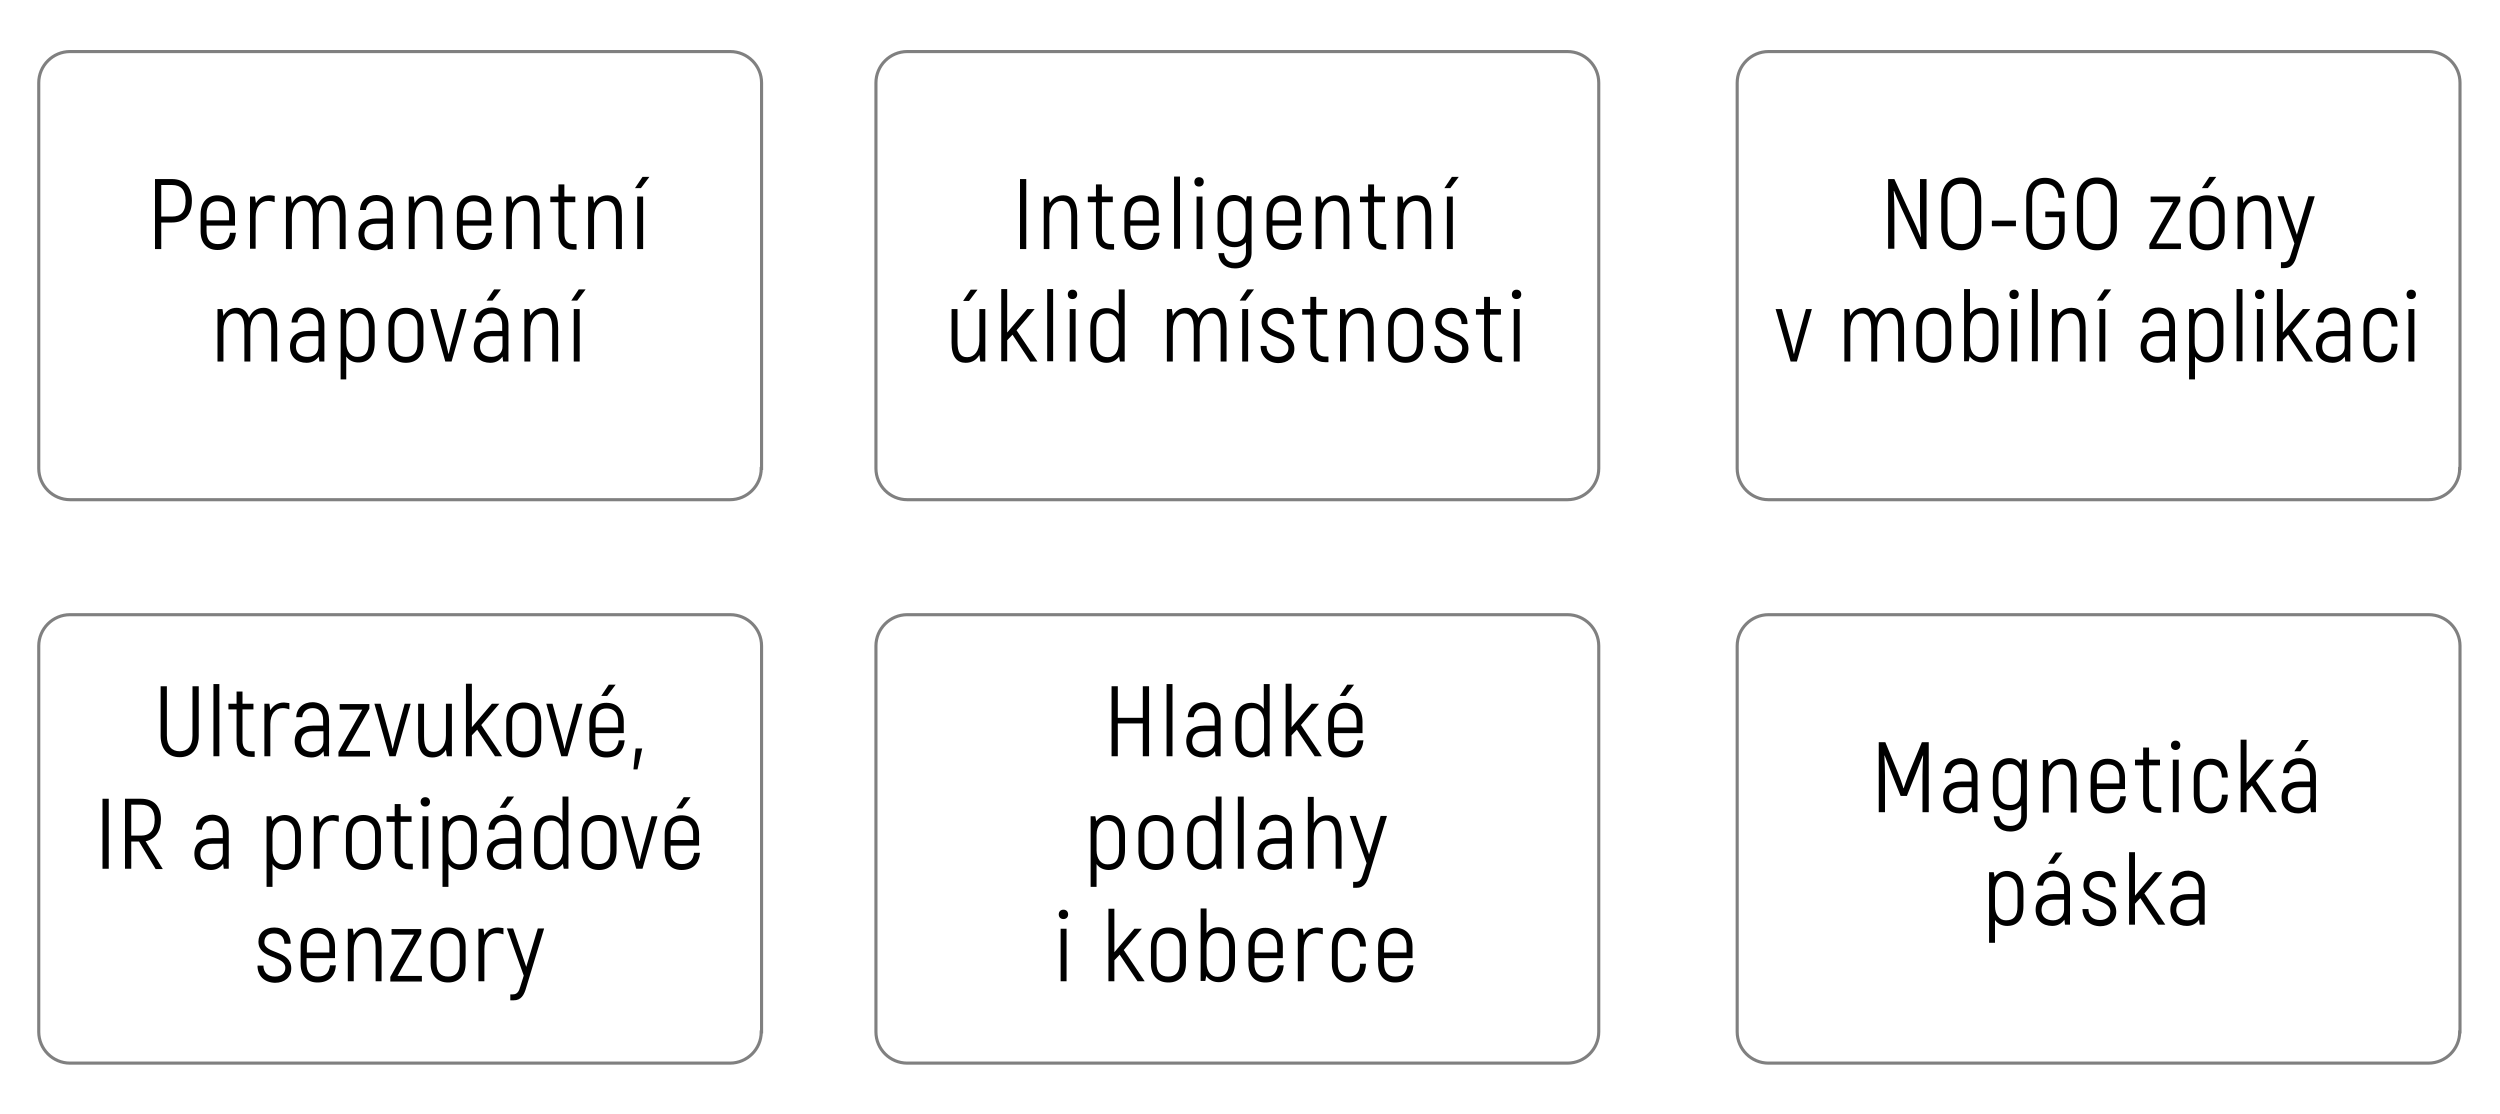 <svg xml:space="preserve" style="enable-background:new 0 0 800 356.5;" viewBox="0 0 800 356.5" y="0px" x="0px" xmlns:xlink="http://www.w3.org/1999/xlink" xmlns="http://www.w3.org/2000/svg" version="1.1">
<style type="text/css">
	.st0{fill:#999999;}
	.st1{fill:none;stroke:#808080;stroke-miterlimit:10;}
	.st2{fill:none;stroke:#45B54B;stroke-miterlimit:10;}
	.st3{fill:#45B54B;}
	.st4{fill:#FFFFFF;}
	.st5{fill:#00E1D7;}
	.st6{fill:#333333;}
</style>
<g id="Vrstva_1">
</g>
<g id="Vrstva_2">
	<g>
		<path d="M243.6,330.2c0,5.5-4.5,10-10,10H22.4c-5.5,0-10-4.5-10-10V206.7c0-5.5,4.5-10,10-10h211.3
			c5.5,0,10,4.5,10,10V330.2z" class="st1"></path>
	</g>
	<g>
		<path d="M511.6,149.9c0,5.5-4.5,10-10,10H290.3c-5.5,0-10-4.5-10-10V26.5c0-5.5,4.5-10,10-10h211.3
			c5.5,0,10,4.5,10,10V149.9z" class="st1"></path>
	</g>
	<g>
		<path d="M511.6,330.2c0,5.5-4.5,10-10,10H290.3c-5.5,0-10-4.5-10-10V206.7c0-5.5,4.5-10,10-10h211.3
			c5.5,0,10,4.5,10,10V330.2z" class="st1"></path>
	</g>
	<g>
		<path d="M787.1,330.2c0,5.5-4.5,10-10,10H565.9c-5.5,0-10-4.5-10-10V206.7c0-5.5,4.5-10,10-10h211.3
			c5.5,0,10,4.5,10,10V330.2z" class="st1"></path>
	</g>
	<g>
		<path d="M243.6,149.9c0,5.5-4.5,10-10,10H22.4c-5.5,0-10-4.5-10-10V26.5c0-5.5,4.5-10,10-10h211.3c5.5,0,10,4.5,10,10
			V149.9z" class="st1"></path>
	</g>
	<g>
		<path d="M787.1,149.9c0,5.5-4.5,10-10,10H565.9c-5.5,0-10-4.5-10-10V26.5c0-5.5,4.5-10,10-10h211.3
			c5.5,0,10,4.5,10,10V149.9z" class="st1"></path>
	</g>
	<g>
		<g>
			<path d="M61.4,64.2c0,4.6-2.3,7-6.4,7h-3.4v8.5h-2V57.3H55C59.1,57.3,61.4,59.8,61.4,64.2z M59.4,64.2c0-3.3-1.4-5-4.4-5h-3.4
				v10.1H55C58,69.3,59.4,67.7,59.4,64.2z"></path>
			<path d="M75.5,74.5c-0.3,3.5-2.3,5.5-5.9,5.5c-3.3,0-5.4-2.1-5.4-6v-5.5c0-3.8,2.2-6,5.4-6c3.4,0,5.6,2.1,5.6,6v3.7h-9.1V74
				c0,2.8,1.3,4.1,3.6,4.1c2.4,0,3.6-1.2,3.9-3.6H75.5z M66.1,68.5v2h7.2v-2c0-2.8-1.4-4.1-3.7-4.1C67.5,64.4,66.1,65.7,66.1,68.5z"></path>
			<path d="M87.9,62.7v2c-0.6-0.2-1.3-0.4-2.1-0.4c-2.4,0-4,1.9-4,5.1v10.2H80V62.9h1.6l0.3,2.1v0c0.9-1.5,2.3-2.5,4.4-2.5
				C86.9,62.5,87.4,62.6,87.9,62.7z"></path>
			<path d="M110.6,69v10.7h-1.9V69.2c0-3.5-1.1-4.9-2.9-4.9c-2.3,0-3.8,2-3.8,5.2v10.2h-1.9V69.2c0-3.5-1.1-4.9-3-4.9
				c-2.2,0-3.7,2-3.7,5.2v10.2h-1.9V62.9h1.6l0.3,2.2c0.8-1.5,2.2-2.6,4.2-2.6c1.9,0,3.3,1,4,3.2c0.8-1.9,2.3-3.2,4.7-3.2
				C108.9,62.5,110.6,64.5,110.6,69z"></path>
			<path d="M125.7,68.1v11.6h-1.6l-0.2-1.6c-0.8,1.1-2,2-3.9,2c-3.1,0-5.3-1.9-5.3-5.2c0-3.2,2.1-5,5.8-5h3.3v-1.8
				c0-2.5-1.2-3.8-3.3-3.8c-1.9,0-3.2,1.1-3.4,2.9h-1.9c0.1-2.9,2.2-4.8,5.3-4.8C123.8,62.5,125.7,64.6,125.7,68.1z M123.8,74.9
				v-3.3h-3.4c-2.5,0-3.8,1.2-3.8,3.3c0,2.2,1.5,3.3,3.7,3.3C122.5,78.2,123.8,76.9,123.8,74.9z"></path>
			<path d="M141.6,68.9v10.8h-1.9V69.2c0-3.4-0.9-4.9-3.1-4.9c-2.3,0-3.9,2-3.9,5.2v10.2h-1.9V62.9h1.6l0.3,2.1
				c0.9-1.5,2.3-2.5,4.4-2.5C139.9,62.5,141.6,64.3,141.6,68.9z"></path>
			<path d="M157.5,74.5c-0.3,3.5-2.3,5.5-5.9,5.5c-3.3,0-5.4-2.1-5.4-6v-5.5c0-3.8,2.2-6,5.4-6c3.4,0,5.6,2.1,5.6,6v3.7h-9.1V74
				c0,2.8,1.3,4.1,3.6,4.1c2.4,0,3.6-1.2,3.9-3.6H157.5z M148.1,68.5v2h7.2v-2c0-2.8-1.4-4.1-3.7-4.1
				C149.5,64.4,148.1,65.7,148.1,68.5z"></path>
			<path d="M172.7,68.9v10.8h-1.9V69.2c0-3.4-0.9-4.9-3.1-4.9c-2.3,0-3.9,2-3.9,5.2v10.2H162V62.9h1.6l0.3,2.1
				c0.9-1.5,2.3-2.5,4.4-2.5C171,62.5,172.7,64.3,172.7,68.9z"></path>
			<path d="M184.5,78.1v1.8h-1c-3.1,0-4.8-1.9-4.8-5.2v-10h-2.6v-1.8h2.6V59h1.9v3.9h3.5v1.8h-3.5v10c0,2.2,0.9,3.4,2.9,3.4H184.5z"></path>
			<path d="M199,68.9v10.8h-1.9V69.2c0-3.4-0.9-4.9-3.1-4.9c-2.3,0-3.9,2-3.9,5.2v10.2h-1.9V62.9h1.6l0.3,2.1
				c0.9-1.5,2.3-2.5,4.4-2.5C197.2,62.5,199,64.3,199,68.9z"></path>
			<path d="M205.1,60.2h-1.9l2.4-3.6h2.2L205.1,60.2z M203.9,62.9h1.9v16.8h-1.9V62.9z"></path>
			<path d="M88.7,105v10.7h-1.9v-10.5c0-3.5-1.1-4.9-2.9-4.9c-2.3,0-3.8,2-3.8,5.2v10.2h-1.9v-10.5c0-3.5-1.1-4.9-3-4.9
				c-2.2,0-3.7,2-3.7,5.2v10.2h-1.9V98.9h1.6l0.3,2.2c0.8-1.5,2.2-2.6,4.2-2.6c1.9,0,3.3,1,4,3.2c0.8-1.9,2.3-3.2,4.7-3.2
				C87,98.5,88.7,100.5,88.7,105z"></path>
			<path d="M103.8,104.1v11.6h-1.6l-0.2-1.6c-0.8,1.1-2,2-3.9,2c-3.1,0-5.3-1.9-5.3-5.2c0-3.2,2.1-5,5.8-5h3.3v-1.8
				c0-2.5-1.2-3.8-3.3-3.8c-1.9,0-3.2,1.1-3.4,2.9h-1.9c0.1-2.9,2.2-4.8,5.3-4.8C101.8,98.5,103.8,100.6,103.8,104.1z M101.9,110.9
				v-3.3h-3.4c-2.5,0-3.8,1.2-3.8,3.3c0,2.2,1.5,3.3,3.7,3.3C100.6,114.2,101.9,112.9,101.9,110.9z"></path>
			<path d="M119.9,104.9v4.8c0,4.2-2,6.3-5.2,6.3c-1.5,0-3-0.6-3.9-1.9v7.3H109V98.9h1.5l0.3,1.6c0.9-1.2,2.3-2,4-2
				C117.8,98.5,119.9,100.7,119.9,104.9z M118,104.9c0-3.3-1.4-4.7-3.7-4.7c-1.9,0-3.5,1.5-3.5,4.6v4.9c0,2.7,1.4,4.5,3.5,4.5
				c2.5,0,3.7-1.3,3.7-4.5V104.9z"></path>
			<path d="M124.3,110v-5.4c0-3.9,2.2-6.1,5.6-6.1c3.4,0,5.6,2.1,5.6,6.1v5.4c0,3.9-2.2,6.1-5.6,6.1
				C126.5,116.1,124.3,113.9,124.3,110z M133.6,110v-5.4c0-2.9-1.4-4.2-3.7-4.2c-2.3,0-3.7,1.3-3.7,4.2v5.4c0,2.9,1.4,4.2,3.7,4.2
				C132.2,114.2,133.6,112.9,133.6,110z"></path>
			<path d="M149.3,98.9l-4.8,16.8h-2l-4.8-16.8h2l2.7,9.8c0.4,1.4,0.9,3.6,1.1,4.5h0.1c0.2-0.9,0.7-3.1,1.1-4.5l2.7-9.8H149.3z"></path>
			<path d="M162.7,104.1v11.6H161l-0.2-1.6c-0.8,1.1-2,2-3.9,2c-3.1,0-5.3-1.9-5.3-5.2c0-3.2,2.1-5,5.8-5h3.3v-1.8
				c0-2.5-1.2-3.8-3.3-3.8c-1.9,0-3.2,1.1-3.4,2.9h-1.9c0.1-2.9,2.2-4.8,5.3-4.8C160.7,98.5,162.7,100.6,162.7,104.1z M160.8,110.9
				v-3.3h-3.4c-2.5,0-3.8,1.2-3.8,3.3c0,2.2,1.5,3.3,3.7,3.3C159.4,114.2,160.8,112.9,160.8,110.9z M157.6,96.2h-1.9l2.4-3.6h2.2
				L157.6,96.2z"></path>
			<path d="M178.6,104.9v10.8h-1.9v-10.5c0-3.4-0.9-4.9-3.1-4.9c-2.3,0-3.9,2-3.9,5.2v10.2h-1.9V98.9h1.6l0.3,2.1
				c0.9-1.5,2.3-2.5,4.4-2.5C176.8,98.5,178.6,100.3,178.6,104.9z"></path>
			<path d="M184.7,96.2h-1.9l2.4-3.6h2.2L184.7,96.2z M183.6,98.9h1.9v16.8h-1.9V98.9z"></path>
		</g>
	</g>
	<g>
		<g>
			<path d="M367.7,219.6V242h-2v-10.5h-8V242h-2v-22.4h2v10.1h8v-10.1H367.7z"></path>
			<path d="M373.3,218.9h1.9V242h-1.9V218.9z"></path>
			<path d="M390.6,230.4V242h-1.6l-0.2-1.6c-0.8,1.1-2,2-3.9,2c-3.1,0-5.3-1.9-5.3-5.2c0-3.2,2.1-5,5.8-5h3.3v-1.8
				c0-2.5-1.2-3.8-3.3-3.8c-1.9,0-3.2,1.1-3.4,2.9h-1.9c0.1-2.9,2.2-4.8,5.3-4.8C388.6,224.8,390.6,227,390.6,230.4z M388.7,237.3
				V234h-3.4c-2.5,0-3.8,1.2-3.8,3.3c0,2.2,1.5,3.3,3.7,3.3C387.3,240.5,388.7,239.2,388.7,237.3z"></path>
			<path d="M406.3,218.9V242h-1.5l-0.3-1.6c-0.9,1.2-2.3,2-4,2c-3,0-5.2-2.2-5.2-6.4v-4.8c0-4.2,2-6.3,5.2-6.3c1.5,0,3,0.6,3.9,1.9
				v-7.9H406.3z M404.5,236v-4.9c0-2.7-1.4-4.5-3.5-4.5c-2.5,0-3.7,1.3-3.7,4.5v4.8c0,3.3,1.4,4.7,3.7,4.7
				C402.9,240.6,404.5,239.2,404.5,236z"></path>
			<path d="M415,233.5l-1.7,1.8v6.7h-1.9v-23.2h1.9v13.9l6.4-7.5h2.4l-5.8,6.8l6.7,10h-2.3L415,233.5z"></path>
			<path d="M436.3,236.9c-0.3,3.5-2.3,5.5-5.9,5.5c-3.3,0-5.4-2.1-5.4-6v-5.5c0-3.8,2.2-6,5.4-6c3.4,0,5.6,2.1,5.6,6v3.7h-9.1v1.8
				c0,2.8,1.3,4.1,3.6,4.1c2.4,0,3.6-1.2,3.9-3.6H436.3z M426.9,230.8v2h7.2v-2c0-2.8-1.4-4.1-3.7-4.1
				C428.3,226.7,426.9,228,426.9,230.8z M430.6,222.7h-1.9l2.4-3.6h2.2L430.6,222.7z"></path>
			<path d="M360,267.3v4.8c0,4.2-2,6.3-5.2,6.3c-1.5,0-3-0.6-3.9-1.9v7.3H349v-22.6h1.5l0.3,1.6c0.9-1.2,2.3-2,4-2
				C357.8,260.8,360,263,360,267.3z M358.1,267.3c0-3.3-1.4-4.7-3.7-4.7c-1.9,0-3.5,1.5-3.5,4.6v4.9c0,2.7,1.4,4.5,3.5,4.5
				c2.5,0,3.7-1.3,3.7-4.5V267.3z"></path>
			<path d="M364.3,272.3v-5.4c0-3.9,2.2-6.1,5.6-6.1c3.4,0,5.6,2.1,5.6,6.1v5.4c0,3.9-2.2,6.1-5.6,6.1
				C366.6,278.4,364.3,276.3,364.3,272.3z M373.6,272.3v-5.4c0-2.9-1.4-4.2-3.7-4.2c-2.3,0-3.7,1.3-3.7,4.2v5.4
				c0,2.9,1.4,4.2,3.7,4.2C372.2,276.5,373.6,275.2,373.6,272.3z"></path>
			<path d="M390.9,254.9V278h-1.5l-0.3-1.6c-0.9,1.2-2.3,2-4,2c-3,0-5.2-2.2-5.2-6.4v-4.8c0-4.2,2-6.3,5.2-6.3c1.5,0,3,0.6,3.9,1.9
				v-7.9H390.9z M389,272v-4.9c0-2.7-1.4-4.5-3.5-4.5c-2.5,0-3.7,1.3-3.7,4.5v4.8c0,3.3,1.4,4.7,3.7,4.7
				C387.4,276.6,389,275.2,389,272z"></path>
			<path d="M396.1,254.9h1.9V278h-1.9V254.9z"></path>
			<path d="M413.4,266.4V278h-1.6l-0.2-1.6c-0.8,1.1-2,2-3.9,2c-3.1,0-5.3-1.9-5.3-5.2c0-3.2,2.1-5,5.8-5h3.3v-1.8
				c0-2.5-1.2-3.8-3.3-3.8c-1.9,0-3.2,1.1-3.4,2.9h-1.9c0.1-2.9,2.2-4.8,5.3-4.8C411.4,260.8,413.4,263,413.4,266.4z M411.5,273.3
				V270h-3.4c-2.5,0-3.8,1.2-3.8,3.3c0,2.2,1.5,3.3,3.7,3.3C410.1,276.5,411.5,275.2,411.5,273.3z"></path>
			<path d="M429.3,267.9V278h-1.9v-10c0-3.9-1-5.4-3.1-5.4c-2.3,0-3.9,2-3.9,5.2V278h-1.9v-23h1.9v8.4c0.9-1.5,2.3-2.5,4.4-2.5
				C427.7,260.8,429.3,263,429.3,267.9z"></path>
			<path d="M443.8,261.2l-5.7,18.8c-0.7,2.5-1.7,4.1-4,4.1h-1.1v-1.9h0.8c1.5,0,2-1.1,2.4-2.5l1.1-3.5l-5.4-15.1h2l4.2,12.3
				l3.7-12.3H443.8z"></path>
			<path d="M338.8,292.6c0-0.9,0.6-1.5,1.5-1.5s1.5,0.6,1.5,1.5s-0.6,1.5-1.5,1.5S338.8,293.5,338.8,292.6z M339.4,297.2h1.9V314
				h-1.9V297.2z"></path>
			<path d="M358.3,305.5l-1.7,1.8v6.7h-1.9v-23.2h1.9v13.9l6.4-7.5h2.4l-5.8,6.8l6.7,10H364L358.3,305.5z"></path>
			<path d="M368.3,308.3v-5.4c0-3.9,2.2-6.1,5.6-6.1c3.4,0,5.6,2.1,5.6,6.1v5.4c0,3.9-2.2,6.1-5.6,6.1
				C370.5,314.4,368.3,312.3,368.3,308.3z M377.5,308.3v-5.4c0-2.9-1.4-4.2-3.7-4.2c-2.3,0-3.7,1.3-3.7,4.2v5.4
				c0,2.9,1.4,4.2,3.7,4.2C376.1,312.5,377.5,311.2,377.5,308.3z"></path>
			<path d="M395.2,303.1v4.8c0,4.3-2.2,6.4-5.2,6.4c-1.6,0-3.1-0.7-4-2l-0.3,1.6h-1.5v-23.2h1.9v7.9c0.9-1.3,2.4-1.9,3.9-1.9
				C393.2,296.8,395.2,299,395.2,303.1z M393.3,303.1c0-3.2-1.2-4.5-3.7-4.5c-2.1,0-3.5,1.9-3.5,4.5v4.9c0,3.1,1.6,4.6,3.5,4.6
				c2.3,0,3.7-1.4,3.7-4.7V303.1z"></path>
			<path d="M410.8,308.9c-0.3,3.5-2.3,5.5-5.9,5.5c-3.3,0-5.4-2.1-5.4-6v-5.5c0-3.8,2.2-6,5.4-6c3.4,0,5.6,2.1,5.6,6v3.7h-9.1v1.8
				c0,2.8,1.3,4.1,3.6,4.1c2.4,0,3.6-1.2,3.9-3.6H410.8z M401.5,302.8v2h7.2v-2c0-2.8-1.4-4.1-3.7-4.1
				C402.8,298.7,401.5,300,401.5,302.8z"></path>
			<path d="M423.3,297v2c-0.6-0.2-1.3-0.4-2.1-0.4c-2.4,0-4,1.9-4,5.1V314h-1.9v-16.8h1.6l0.3,2.1v0c0.9-1.5,2.3-2.5,4.4-2.5
				C422.2,296.9,422.8,296.9,423.3,297z"></path>
			<path d="M426.2,308.4v-5.5c0-3.8,2.1-6,5.4-6c3.3,0,5.4,2.1,5.5,6h-1.9c-0.1-2.8-1.4-4.1-3.6-4.1c-2.1,0-3.5,1.3-3.5,4.1v5.5
				c0,2.8,1.3,4.1,3.5,4.1c2.2,0,3.6-1.3,3.6-4.1h1.9c-0.1,3.8-2.2,6-5.6,6C428.4,314.3,426.2,312.2,426.2,308.4z"></path>
			<path d="M452.3,308.9c-0.3,3.5-2.3,5.5-5.9,5.5c-3.3,0-5.4-2.1-5.4-6v-5.5c0-3.8,2.2-6,5.4-6c3.4,0,5.6,2.1,5.6,6v3.7h-9.1v1.8
				c0,2.8,1.3,4.1,3.6,4.1c2.4,0,3.6-1.2,3.9-3.6H452.3z M442.9,302.8v2h7.2v-2c0-2.8-1.4-4.1-3.7-4.1
				C444.3,298.7,442.9,300,442.9,302.8z"></path>
		</g>
	</g>
	<g>
		<g>
			<path d="M617.2,237.5v22.4h-2v-11.8c0-2.4,0.1-4.4,0.2-6.3l-0.1,0c-0.6,1.6-1.5,3.7-2.3,5.9l-2.8,7h-2l-2.8-7
				c-0.8-2.1-1.7-4.3-2.3-5.9l-0.1,0c0.1,2,0.2,4,0.2,6.3v11.8h-2v-22.4h2.1l4,9.7c0.6,1.4,1.4,3.7,1.8,5h0.1c0.4-1.2,1.2-3.6,1.8-5
				l4-9.7H617.2z"></path>
			<path d="M632.8,248.3v11.6h-1.6l-0.2-1.6c-0.8,1.1-2,2-3.9,2c-3.1,0-5.3-1.9-5.3-5.2c0-3.2,2.1-5,5.8-5h3.3v-1.8
				c0-2.5-1.2-3.8-3.3-3.8c-1.9,0-3.2,1.1-3.4,2.9h-1.9c0.1-2.9,2.2-4.8,5.3-4.8C630.8,242.8,632.8,244.9,632.8,248.3z M630.9,255.2
				v-3.3h-3.4c-2.5,0-3.8,1.2-3.8,3.3c0,2.2,1.5,3.3,3.7,3.3C629.6,258.5,630.9,257.1,630.9,255.2z"></path>
			<path d="M648.6,243.1v18c0,3-2.1,5-5.3,5c-3.1,0-5.2-1.9-5.3-4.9h1.8c0.2,2,1.4,3.1,3.5,3.1c2.1,0,3.5-1.2,3.5-3.3v-3.3
				c-0.9,1.1-2.1,1.6-3.7,1.6c-3.2,0-5.4-2.1-5.4-6v-4.3c0-4.2,2.2-6.4,5.3-6.4c1.6,0,2.9,0.7,3.8,2.1l0.3-1.7H648.6z M646.7,253.4
				v-4.6c0-2.9-1.5-4.3-3.4-4.3c-2.4,0-3.8,1.3-3.8,4.6v4.3c0,2.8,1.4,4.2,3.8,4.2C645.4,257.6,646.7,256.3,646.7,253.4z"></path>
			<path d="M664.5,249.2v10.8h-1.9v-10.5c0-3.4-0.9-4.9-3.1-4.9c-2.3,0-3.9,2-3.9,5.2v10.2h-1.9v-16.8h1.6l0.3,2.1
				c0.9-1.5,2.3-2.5,4.4-2.5C662.7,242.8,664.5,244.6,664.5,249.2z"></path>
			<path d="M680.3,254.8c-0.3,3.5-2.3,5.5-5.9,5.5c-3.3,0-5.4-2.1-5.4-6v-5.5c0-3.8,2.2-6,5.4-6c3.4,0,5.6,2.1,5.6,6v3.7H671v1.8
				c0,2.8,1.3,4.1,3.6,4.1c2.4,0,3.6-1.2,3.9-3.6H680.3z M671,248.7v2h7.2v-2c0-2.8-1.4-4.1-3.7-4.1
				C672.3,244.6,671,245.9,671,248.7z"></path>
			<path d="M691.6,258.3v1.8h-1c-3.1,0-4.8-1.9-4.8-5.2v-10h-2.6v-1.8h2.6v-3.9h1.9v3.9h3.5v1.8h-3.5v10c0,2.2,0.9,3.4,2.9,3.4
				H691.6z"></path>
			<path d="M694.7,238.5c0-0.9,0.6-1.5,1.5-1.5s1.5,0.6,1.5,1.5s-0.6,1.5-1.5,1.5S694.7,239.4,694.7,238.5z M695.3,243.1h1.9v16.8
				h-1.9V243.1z"></path>
			<path d="M702,254.3v-5.5c0-3.8,2.1-6,5.4-6c3.3,0,5.4,2.1,5.5,6H711c-0.1-2.8-1.4-4.1-3.6-4.1c-2.1,0-3.5,1.3-3.5,4.1v5.5
				c0,2.8,1.3,4.1,3.5,4.1c2.2,0,3.6-1.3,3.6-4.1h1.9c-0.1,3.8-2.2,6-5.6,6C704.1,260.3,702,258.1,702,254.3z"></path>
			<path d="M720.6,251.4l-1.7,1.8v6.7H717v-23.2h1.9v13.9l6.4-7.5h2.4l-5.8,6.8l6.7,10h-2.3L720.6,251.4z"></path>
			<path d="M741.1,248.3v11.6h-1.6l-0.2-1.6c-0.8,1.1-2,2-3.9,2c-3.1,0-5.3-1.9-5.3-5.2c0-3.2,2.1-5,5.8-5h3.3v-1.8
				c0-2.5-1.2-3.8-3.3-3.8c-1.9,0-3.2,1.1-3.4,2.9h-1.9c0.1-2.9,2.2-4.8,5.3-4.8C739.2,242.8,741.1,244.9,741.1,248.3z M739.3,255.2
				v-3.3h-3.4c-2.5,0-3.8,1.2-3.8,3.3c0,2.2,1.5,3.3,3.7,3.3C737.9,258.5,739.3,257.1,739.3,255.2z M736.1,240.4h-1.9l2.4-3.6h2.2
				L736.1,240.4z"></path>
			<path d="M647.5,285.2v4.8c0,4.2-2,6.3-5.2,6.3c-1.5,0-3-0.6-3.9-1.9v7.3h-1.9v-22.6h1.5l0.3,1.6c0.9-1.2,2.3-2,4-2
				C645.3,278.8,647.5,280.9,647.5,285.2z M645.6,285.2c0-3.3-1.4-4.7-3.7-4.7c-1.9,0-3.5,1.5-3.5,4.6v4.9c0,2.7,1.4,4.5,3.5,4.5
				c2.5,0,3.7-1.3,3.7-4.5V285.2z"></path>
			<path d="M662.4,284.3v11.6h-1.6l-0.2-1.6c-0.8,1.1-2,2-3.9,2c-3.1,0-5.3-1.9-5.3-5.2c0-3.2,2.1-5,5.8-5h3.3v-1.8
				c0-2.5-1.2-3.8-3.3-3.8c-1.9,0-3.2,1.1-3.4,2.9h-1.9c0.1-2.9,2.2-4.8,5.3-4.8C660.4,278.8,662.4,280.9,662.4,284.3z M660.5,291.2
				v-3.3h-3.4c-2.5,0-3.8,1.2-3.8,3.3c0,2.2,1.5,3.3,3.7,3.3C659.1,294.5,660.5,293.1,660.5,291.2z M657.3,276.4h-1.9l2.4-3.6h2.2
				L657.3,276.4z"></path>
			<path d="M666.4,290.9h1.9c0,2.2,1.4,3.5,3.7,3.5c2.1,0,3.3-1.1,3.3-2.8c0-4.1-8.6-2.6-8.6-8.4c0-2.7,2-4.5,5.1-4.5
				c3.1,0,5.2,2,5.2,5.2H675c0-2.1-1.2-3.3-3.3-3.3c-2,0-3.1,1-3.1,2.8c0,3.9,8.6,2.4,8.6,8.4c0,2.8-2.1,4.6-5.2,4.6
				C668.7,296.3,666.4,294.2,666.4,290.9z"></path>
			<path d="M684.9,287.4l-1.7,1.8v6.7h-1.9v-23.2h1.9v13.9l6.4-7.5h2.4l-5.8,6.8l6.7,10h-2.3L684.9,287.4z"></path>
			<path d="M705.5,284.3v11.6h-1.6l-0.2-1.6c-0.8,1.1-2,2-3.9,2c-3.1,0-5.3-1.9-5.3-5.2c0-3.2,2.1-5,5.8-5h3.3v-1.8
				c0-2.5-1.2-3.8-3.3-3.8c-1.9,0-3.2,1.1-3.4,2.9H695c0.1-2.9,2.2-4.8,5.3-4.8C703.5,278.8,705.5,280.9,705.5,284.3z M703.6,291.2
				v-3.3h-3.4c-2.5,0-3.8,1.2-3.8,3.3c0,2.2,1.5,3.3,3.7,3.3C702.3,294.5,703.6,293.1,703.6,291.2z"></path>
		</g>
	</g>
	<g>
		<g>
			<path d="M328.4,57.3v22.4h-2V57.3H328.4z"></path>
			<path d="M344.7,68.9v10.8h-1.9V69.2c0-3.4-0.9-4.9-3.1-4.9c-2.3,0-3.9,2-3.9,5.2v10.2H334V62.9h1.6l0.3,2.1
				c0.9-1.5,2.3-2.5,4.4-2.5C342.9,62.5,344.7,64.3,344.7,68.9z"></path>
			<path d="M356.5,78.1v1.8h-1c-3.1,0-4.8-1.9-4.8-5.2v-10h-2.6v-1.8h2.6V59h1.9v3.9h3.5v1.8h-3.5v10c0,2.2,0.9,3.4,2.9,3.4H356.5z"></path>
			<path d="M371.1,74.5c-0.3,3.5-2.3,5.5-5.9,5.5c-3.3,0-5.4-2.1-5.4-6v-5.5c0-3.8,2.2-6,5.4-6c3.4,0,5.6,2.1,5.6,6v3.7h-9.1V74
				c0,2.8,1.3,4.1,3.6,4.1c2.4,0,3.6-1.2,3.9-3.6H371.1z M361.7,68.5v2h7.2v-2c0-2.8-1.4-4.1-3.7-4.1
				C363.1,64.4,361.7,65.7,361.7,68.5z"></path>
			<path d="M375.7,56.5h1.9v23.1h-1.9V56.5z"></path>
			<path d="M382.2,58.2c0-0.9,0.6-1.5,1.5-1.5s1.5,0.6,1.5,1.5s-0.6,1.5-1.5,1.5S382.2,59.2,382.2,58.2z M382.9,62.9h1.9v16.8h-1.9
				V62.9z"></path>
			<path d="M400.5,62.9v18c0,3-2.1,5-5.3,5c-3.1,0-5.2-1.9-5.3-4.9h1.8c0.2,2,1.4,3.1,3.5,3.1c2.1,0,3.5-1.2,3.5-3.3v-3.3
				c-0.9,1.1-2.1,1.6-3.7,1.6c-3.2,0-5.4-2.1-5.4-6v-4.3c0-4.2,2.2-6.4,5.3-6.4c1.6,0,2.9,0.7,3.8,2.1l0.3-1.7H400.5z M398.6,73.2
				v-4.6c0-2.9-1.5-4.3-3.4-4.3c-2.4,0-3.8,1.3-3.8,4.6v4.3c0,2.8,1.4,4.2,3.8,4.2C397.4,77.4,398.6,76,398.6,73.2z"></path>
			<path d="M416.6,74.5c-0.3,3.5-2.3,5.5-5.9,5.5c-3.3,0-5.4-2.1-5.4-6v-5.5c0-3.8,2.2-6,5.4-6c3.4,0,5.6,2.1,5.6,6v3.7h-9.1V74
				c0,2.8,1.3,4.1,3.6,4.1c2.4,0,3.6-1.2,3.9-3.6H416.6z M407.2,68.5v2h7.2v-2c0-2.8-1.4-4.1-3.7-4.1
				C408.6,64.4,407.2,65.7,407.2,68.5z"></path>
			<path d="M431.8,68.9v10.8h-1.9V69.2c0-3.4-0.9-4.9-3.1-4.9c-2.3,0-3.9,2-3.9,5.2v10.2h-1.9V62.9h1.6L423,65
				c0.9-1.5,2.3-2.5,4.4-2.5C430,62.5,431.8,64.3,431.8,68.9z"></path>
			<path d="M443.6,78.1v1.8h-1c-3.1,0-4.8-1.9-4.8-5.2v-10h-2.6v-1.8h2.6V59h1.9v3.9h3.5v1.8h-3.5v10c0,2.2,0.9,3.4,2.9,3.4H443.6z"></path>
			<path d="M458,68.9v10.8h-1.9V69.2c0-3.4-0.9-4.9-3.1-4.9c-2.3,0-3.9,2-3.9,5.2v10.2h-1.9V62.9h1.6l0.3,2.1
				c0.9-1.5,2.3-2.5,4.4-2.5C456.2,62.5,458,64.3,458,68.9z"></path>
			<path d="M464.1,60.2h-1.9l2.4-3.6h2.2L464.1,60.2z M463,62.9h1.9v16.8H463V62.9z"></path>
			<path d="M315.3,98.9v16.8h-1.6l-0.3-2.1c-0.9,1.5-2.3,2.5-4.4,2.5c-2.7,0-4.5-1.8-4.5-6.4V98.9h1.9v10.5c0,3.4,0.9,4.9,3.1,4.9
				c2.3,0,3.9-2,3.9-5.2V98.9H315.3z M310.1,96.3h-1.9l2.4-3.6h2.2L310.1,96.3z"></path>
			<path d="M324,107.1l-1.7,1.8v6.7h-1.9V92.5h1.9v13.9l6.4-7.5h2.4l-5.8,6.8l6.7,10h-2.3L324,107.1z"></path>
			<path d="M335.1,92.5h1.9v23.1h-1.9V92.5z"></path>
			<path d="M341.7,94.2c0-0.9,0.6-1.5,1.5-1.5s1.5,0.6,1.5,1.5s-0.6,1.5-1.5,1.5S341.7,95.2,341.7,94.2z M342.3,98.9h1.9v16.8h-1.9
				V98.9z"></path>
			<path d="M359.9,92.5v23.2h-1.5l-0.3-1.6c-0.9,1.2-2.3,2-4,2c-3,0-5.2-2.2-5.2-6.4v-4.8c0-4.2,2-6.3,5.2-6.3c1.5,0,3,0.6,3.9,1.9
				v-7.9H359.9z M358,109.7v-4.9c0-2.7-1.4-4.5-3.5-4.5c-2.5,0-3.7,1.3-3.7,4.5v4.8c0,3.3,1.4,4.7,3.7,4.7
				C356.5,114.3,358,112.8,358,109.7z"></path>
			<path d="M392.5,105v10.7h-1.9v-10.5c0-3.5-1.1-4.9-2.9-4.9c-2.3,0-3.8,2-3.8,5.2v10.2H382v-10.5c0-3.5-1.1-4.9-3-4.9
				c-2.2,0-3.7,2-3.7,5.2v10.2h-1.9V98.9h1.6l0.3,2.2c0.8-1.5,2.2-2.6,4.2-2.6c1.9,0,3.3,1,4,3.2c0.8-1.9,2.3-3.2,4.7-3.2
				C390.7,98.5,392.5,100.5,392.5,105z"></path>
			<path d="M398.6,96.2h-1.9l2.4-3.6h2.2L398.6,96.2z M397.5,98.9h1.9v16.8h-1.9V98.9z"></path>
			<path d="M403.4,110.7h1.9c0,2.2,1.4,3.5,3.7,3.5c2.1,0,3.3-1.1,3.3-2.8c0-4.1-8.6-2.6-8.6-8.4c0-2.7,2-4.5,5.1-4.5
				c3.1,0,5.2,2,5.2,5.2H412c0-2.1-1.2-3.3-3.3-3.3c-2,0-3.1,1-3.1,2.8c0,3.9,8.6,2.4,8.6,8.4c0,2.8-2.1,4.6-5.2,4.6
				C405.7,116.1,403.4,113.9,403.4,110.7z"></path>
			<path d="M425.1,114.1v1.8h-1c-3.1,0-4.8-1.9-4.8-5.2v-10h-2.6v-1.8h2.6V95h1.9v3.9h3.5v1.8h-3.5v10c0,2.2,0.9,3.4,2.9,3.4H425.1z"></path>
			<path d="M439.6,104.9v10.8h-1.9v-10.5c0-3.4-0.9-4.9-3.1-4.9c-2.3,0-3.9,2-3.9,5.2v10.2h-1.9V98.9h1.6l0.3,2.1
				c0.9-1.5,2.3-2.5,4.4-2.5C437.8,98.5,439.6,100.3,439.6,104.9z"></path>
			<path d="M444.2,110v-5.4c0-3.9,2.2-6.1,5.6-6.1c3.4,0,5.6,2.1,5.6,6.1v5.4c0,3.9-2.2,6.1-5.6,6.1
				C446.4,116.1,444.2,113.9,444.2,110z M453.4,110v-5.4c0-2.9-1.4-4.2-3.7-4.2c-2.3,0-3.7,1.3-3.7,4.2v5.4c0,2.9,1.4,4.2,3.7,4.2
				C452,114.2,453.4,112.9,453.4,110z"></path>
			<path d="M459,110.7h1.9c0,2.2,1.4,3.5,3.7,3.5c2.1,0,3.3-1.1,3.3-2.8c0-4.1-8.6-2.6-8.6-8.4c0-2.7,2-4.5,5.1-4.5
				c3.1,0,5.2,2,5.2,5.2h-1.9c0-2.1-1.2-3.3-3.3-3.3c-2,0-3.1,1-3.1,2.8c0,3.9,8.6,2.4,8.6,8.4c0,2.8-2.1,4.6-5.2,4.6
				C461.2,116.1,459,113.9,459,110.7z"></path>
			<path d="M480.7,114.1v1.8h-1c-3.1,0-4.8-1.9-4.8-5.2v-10h-2.6v-1.8h2.6V95h1.9v3.9h3.5v1.8h-3.5v10c0,2.2,0.9,3.4,2.9,3.4H480.7z"></path>
			<path d="M483.8,94.2c0-0.9,0.6-1.5,1.5-1.5s1.5,0.6,1.5,1.5s-0.6,1.5-1.5,1.5S483.8,95.2,483.8,94.2z M484.4,98.9h1.9v16.8h-1.9
				V98.9z"></path>
		</g>
	</g>
	<g>
		<g>
			<path d="M51.4,235.4v-15.8h2v15.8c0,3.5,1.7,5,4.1,5s4.1-1.5,4.1-5v-15.8h2v15.8c0,4.5-2.5,6.9-6.1,6.9S51.4,239.9,51.4,235.4z"></path>
			<path d="M68.3,218.9h1.9V242h-1.9V218.9z"></path>
			<path d="M81.5,240.4v1.8h-1c-3.1,0-4.8-1.9-4.8-5.2v-10h-2.6v-1.8h2.6v-3.9h1.9v3.9h3.5v1.8h-3.5v10c0,2.2,0.9,3.4,2.9,3.4H81.5z"></path>
			<path d="M92.6,225v2c-0.6-0.2-1.3-0.4-2.1-0.4c-2.4,0-4,1.9-4,5.1V242h-1.9v-16.8h1.6l0.3,2.1v0c0.9-1.5,2.3-2.5,4.4-2.5
				C91.5,224.9,92.1,224.9,92.6,225z"></path>
			<path d="M105.3,230.4V242h-1.6l-0.2-1.6c-0.8,1.1-2,2-3.9,2c-3.1,0-5.3-1.9-5.3-5.2c0-3.2,2.1-5,5.8-5h3.3v-1.8
				c0-2.5-1.2-3.8-3.3-3.8c-1.9,0-3.2,1.1-3.4,2.9h-1.9c0.1-2.9,2.2-4.8,5.3-4.8C103.4,224.8,105.3,227,105.3,230.4z M103.5,237.3
				V234h-3.4c-2.5,0-3.8,1.2-3.8,3.3c0,2.2,1.5,3.3,3.7,3.3C102.1,240.5,103.5,239.2,103.5,237.3z"></path>
			<path d="M118.4,240.3v1.8h-10.1v-1.5l7.6-13.5h-7.2v-1.8h9.5v1.5l-7.6,13.5H118.4z"></path>
			<path d="M131.4,225.2l-4.8,16.8h-2l-4.8-16.8h2l2.7,9.8c0.4,1.4,0.9,3.6,1.1,4.5h0.1c0.2-0.9,0.7-3.1,1.1-4.5l2.7-9.8H131.4z"></path>
			<path d="M144.6,225.2V242H143l-0.3-2.1c-0.9,1.5-2.3,2.5-4.4,2.5c-2.7,0-4.5-1.8-4.5-6.4v-10.8h1.9v10.5c0,3.4,0.9,4.9,3.1,4.9
				c2.3,0,3.9-2,3.9-5.2v-10.2H144.6z"></path>
			<path d="M152.7,233.5l-1.7,1.8v6.7h-1.9v-23.2h1.9v13.9l6.4-7.5h2.4L154,232l6.7,10h-2.3L152.7,233.5z"></path>
			<path d="M162,236.3v-5.4c0-3.9,2.2-6.1,5.6-6.1c3.4,0,5.6,2.1,5.6,6.1v5.4c0,3.9-2.2,6.1-5.6,6.1
				C164.3,242.4,162,240.3,162,236.3z M171.3,236.3v-5.4c0-2.9-1.4-4.2-3.7-4.2c-2.3,0-3.7,1.3-3.7,4.2v5.4c0,2.9,1.4,4.2,3.7,4.2
				C169.9,240.5,171.3,239.2,171.3,236.3z"></path>
			<path d="M186.4,225.2l-4.8,16.8h-2l-4.8-16.8h2l2.7,9.8c0.4,1.4,0.9,3.6,1.1,4.5h0.1c0.2-0.9,0.7-3.1,1.1-4.5l2.7-9.8H186.4z"></path>
			<path d="M199.9,236.9c-0.3,3.5-2.3,5.5-5.9,5.5c-3.3,0-5.4-2.1-5.4-6v-5.5c0-3.8,2.2-6,5.4-6c3.4,0,5.6,2.1,5.6,6v3.7h-9.1v1.8
				c0,2.8,1.3,4.1,3.6,4.1c2.4,0,3.6-1.2,3.9-3.6H199.9z M190.6,230.8v2h7.2v-2c0-2.8-1.4-4.1-3.7-4.1
				C191.9,226.7,190.6,228,190.6,230.8z M194.3,222.7h-1.9l2.4-3.6h2.2L194.3,222.7z"></path>
			<path d="M205.5,239.5l-1.5,6.7h-1.3l0.7-6.7H205.5z"></path>
			<path d="M34.8,255.6V278h-2v-22.4H34.8z"></path>
			<path d="M44.5,269.3H42v8.7h-2v-22.4h5.1c4.1,0,6.4,2.4,6.4,6.6c0,3.9-1.9,6.4-4.9,7l5.5,8.9h-2.3L44.5,269.3z M42,267.4h3.1
				c2.9,0,4.4-1.8,4.4-5.1c0-3.2-1.5-4.8-4.4-4.8H42V267.4z"></path>
			<path d="M73.2,266.4V278h-1.6l-0.2-1.6c-0.8,1.1-2,2-3.9,2c-3.1,0-5.3-1.9-5.3-5.2c0-3.2,2.1-5,5.8-5h3.3v-1.8
				c0-2.5-1.2-3.8-3.3-3.8c-1.9,0-3.2,1.1-3.4,2.9h-1.9c0.1-2.9,2.2-4.8,5.3-4.8C71.2,260.8,73.2,263,73.2,266.4z M71.3,273.3V270
				h-3.4c-2.5,0-3.8,1.2-3.8,3.3c0,2.2,1.5,3.3,3.7,3.3C69.9,276.5,71.3,275.2,71.3,273.3z"></path>
			<path d="M96.3,267.3v4.8c0,4.2-2,6.3-5.2,6.3c-1.5,0-3-0.6-3.9-1.9v7.3h-1.9v-22.6h1.5l0.3,1.6c0.9-1.2,2.3-2,4-2
				C94.1,260.8,96.3,263,96.3,267.3z M94.4,267.3c0-3.3-1.4-4.7-3.7-4.7c-1.9,0-3.5,1.5-3.5,4.6v4.9c0,2.7,1.4,4.5,3.5,4.5
				c2.5,0,3.7-1.3,3.7-4.5V267.3z"></path>
			<path d="M108.4,261v2c-0.6-0.2-1.3-0.4-2.1-0.4c-2.4,0-4,1.9-4,5.1V278h-1.9v-16.8h1.6l0.3,2.1v0c0.9-1.5,2.3-2.5,4.4-2.5
				C107.4,260.9,107.9,260.9,108.4,261z"></path>
			<path d="M110.7,272.3v-5.4c0-3.9,2.2-6.1,5.6-6.1c3.4,0,5.6,2.1,5.6,6.1v5.4c0,3.9-2.2,6.1-5.6,6.1
				C112.9,278.4,110.7,276.3,110.7,272.3z M120,272.3v-5.4c0-2.9-1.4-4.2-3.7-4.2c-2.3,0-3.7,1.3-3.7,4.2v5.4c0,2.9,1.4,4.2,3.7,4.2
				C118.6,276.5,120,275.2,120,272.3z"></path>
			<path d="M132.1,276.4v1.8h-1c-3.1,0-4.8-1.9-4.8-5.2v-10h-2.6v-1.8h2.6v-3.9h1.9v3.9h3.5v1.8h-3.5v10c0,2.2,0.9,3.4,2.9,3.4
				H132.1z"></path>
			<path d="M134.6,256.6c0-0.9,0.6-1.5,1.5-1.5s1.5,0.6,1.5,1.5c0,0.9-0.6,1.5-1.5,1.5S134.6,257.5,134.6,256.6z M135.2,261.2h1.9
				V278h-1.9V261.2z"></path>
			<path d="M152.6,267.3v4.8c0,4.2-2,6.3-5.2,6.3c-1.5,0-3-0.6-3.9-1.9v7.3h-1.9v-22.6h1.5l0.3,1.6c0.9-1.2,2.3-2,4-2
				C150.4,260.8,152.6,263,152.6,267.3z M150.7,267.3c0-3.3-1.4-4.7-3.7-4.7c-1.9,0-3.5,1.5-3.5,4.6v4.9c0,2.7,1.4,4.5,3.5,4.5
				c2.5,0,3.7-1.3,3.7-4.5V267.3z"></path>
			<path d="M166.8,266.4V278h-1.6l-0.2-1.6c-0.8,1.1-2,2-3.9,2c-3.1,0-5.3-1.9-5.3-5.2c0-3.2,2.1-5,5.8-5h3.3v-1.8
				c0-2.5-1.2-3.8-3.3-3.8c-1.9,0-3.2,1.1-3.4,2.9h-1.9c0.1-2.9,2.2-4.8,5.3-4.8C164.9,260.8,166.8,263,166.8,266.4z M164.9,273.3
				V270h-3.4c-2.5,0-3.8,1.2-3.8,3.3c0,2.2,1.5,3.3,3.7,3.3C163.6,276.5,164.9,275.2,164.9,273.3z M161.8,258.5h-1.9l2.4-3.6h2.2
				L161.8,258.5z"></path>
			<path d="M181.9,254.9V278h-1.5l-0.3-1.6c-0.9,1.2-2.3,2-4,2c-3,0-5.2-2.2-5.2-6.4v-4.8c0-4.2,2-6.3,5.2-6.3c1.5,0,3,0.6,3.9,1.9
				v-7.9H181.9z M180.1,272v-4.9c0-2.7-1.4-4.5-3.5-4.5c-2.5,0-3.7,1.3-3.7,4.5v4.8c0,3.3,1.4,4.7,3.7,4.7
				C178.5,276.6,180.1,275.2,180.1,272z"></path>
			<path d="M186.1,272.3v-5.4c0-3.9,2.2-6.1,5.6-6.1c3.4,0,5.6,2.1,5.6,6.1v5.4c0,3.9-2.2,6.1-5.6,6.1
				C188.3,278.4,186.1,276.3,186.1,272.3z M195.3,272.3v-5.4c0-2.9-1.4-4.2-3.7-4.2c-2.3,0-3.7,1.3-3.7,4.2v5.4
				c0,2.9,1.4,4.2,3.7,4.2C193.9,276.5,195.3,275.2,195.3,272.3z"></path>
			<path d="M210.4,261.2l-4.8,16.8h-2l-4.8-16.8h2l2.7,9.8c0.4,1.4,0.9,3.6,1.1,4.5h0.1c0.2-0.9,0.7-3.1,1.1-4.5l2.7-9.8H210.4z"></path>
			<path d="M224,272.9c-0.3,3.5-2.3,5.5-5.9,5.5c-3.3,0-5.4-2.1-5.4-6v-5.5c0-3.8,2.2-6,5.4-6c3.4,0,5.6,2.1,5.6,6v3.7h-9.1v1.8
				c0,2.8,1.3,4.1,3.6,4.1c2.4,0,3.6-1.2,3.9-3.6H224z M214.6,266.8v2h7.2v-2c0-2.8-1.4-4.1-3.7-4.1
				C216,262.7,214.6,264,214.6,266.8z M218.3,258.7h-1.9l2.4-3.6h2.2L218.3,258.7z"></path>
			<path d="M82.4,309h1.9c0,2.2,1.4,3.5,3.7,3.5c2.1,0,3.3-1.1,3.3-2.8c0-4.1-8.6-2.6-8.6-8.4c0-2.7,2-4.5,5.1-4.5
				c3.1,0,5.2,2,5.2,5.2H91c0-2.1-1.2-3.3-3.3-3.3c-2,0-3.1,1-3.1,2.8c0,3.9,8.6,2.4,8.6,8.4c0,2.8-2.1,4.6-5.2,4.6
				C84.6,314.4,82.4,312.3,82.4,309z"></path>
			<path d="M107.5,308.9c-0.3,3.5-2.3,5.5-5.9,5.5c-3.3,0-5.4-2.1-5.4-6v-5.5c0-3.8,2.2-6,5.4-6c3.4,0,5.6,2.1,5.6,6v3.7h-9.1v1.8
				c0,2.8,1.3,4.1,3.6,4.1c2.4,0,3.6-1.2,3.9-3.6H107.5z M98.2,302.8v2h7.2v-2c0-2.8-1.4-4.1-3.7-4.1
				C99.5,298.7,98.2,300,98.2,302.8z"></path>
			<path d="M122.1,303.3V314h-1.9v-10.5c0-3.4-0.9-4.9-3.1-4.9c-2.3,0-3.9,2-3.9,5.2V314h-1.9v-16.8h1.6l0.3,2.1
				c0.9-1.5,2.3-2.5,4.4-2.5C120.4,296.8,122.1,298.7,122.1,303.3z"></path>
			<path d="M135,312.3v1.8h-10.1v-1.5l7.6-13.5h-7.2v-1.8h9.5v1.5l-7.6,13.5H135z"></path>
			<path d="M137.8,308.3v-5.4c0-3.9,2.2-6.1,5.6-6.1c3.4,0,5.6,2.1,5.6,6.1v5.4c0,3.9-2.2,6.1-5.6,6.1
				C140.1,314.4,137.8,312.3,137.8,308.3z M147.1,308.3v-5.4c0-2.9-1.4-4.2-3.7-4.2c-2.3,0-3.7,1.3-3.7,4.2v5.4
				c0,2.9,1.4,4.2,3.7,4.2C145.7,312.5,147.1,311.2,147.1,308.3z"></path>
			<path d="M161.1,297v2c-0.6-0.2-1.3-0.4-2.1-0.4c-2.4,0-4,1.9-4,5.1V314h-1.9v-16.8h1.6l0.3,2.1v0c0.9-1.5,2.3-2.5,4.4-2.5
				C160.1,296.9,160.6,296.9,161.1,297z"></path>
			<path d="M174.1,297.2l-5.7,18.8c-0.7,2.5-1.7,4.1-4,4.1h-1.1v-1.9h0.8c1.5,0,2-1.1,2.4-2.5l1.1-3.5l-5.4-15.1h2l4.2,12.3
				l3.7-12.3H174.1z"></path>
		</g>
	</g>
	<g>
		<g>
			<path d="M616.5,57.3v22.4h-2l-6.1-13.2c-0.7-1.5-1.9-4.3-2.3-5.4l-0.1,0c0.1,1.7,0.2,4.3,0.2,6v12.5h-2V57.3h2l6,13.1
				c0.8,1.6,1.9,4.3,2.4,5.5l0.1,0c-0.1-1.6-0.3-4.5-0.3-6.5V57.3H616.5z"></path>
			<path d="M621.2,72.7v-8.5c0-4.5,2.4-7.4,6.4-7.4c4,0,6.4,2.8,6.4,7.4v8.5c0,4.5-2.4,7.4-6.4,7.4
				C623.6,80.1,621.2,77.3,621.2,72.7z M632,72.7v-8.5c0-3.5-1.5-5.4-4.4-5.4c-2.9,0-4.4,2-4.4,5.4v8.5c0,3.5,1.5,5.4,4.4,5.4
				C630.5,78.2,632,76.2,632,72.7z"></path>
			<path d="M637.4,70.6h7.7v1.8h-7.7V70.6z"></path>
			<path d="M648.4,73.2v-9.5c0-4.4,2.4-6.8,6-6.8c3.6,0,6,2.3,6.2,6.4h-1.9c-0.2-3.1-1.8-4.5-4.3-4.5c-2.6,0-4.1,1.6-4.1,4.9v9.5
				c0,3.4,1.8,4.9,4.3,4.9c2.6,0,4.3-1.6,4.3-4.6v-4h-4.4v-1.8h6.2v5.8c0,4.1-2.6,6.5-6.2,6.5S648.4,77.6,648.4,73.2z"></path>
			<path d="M664.6,72.7v-8.5c0-4.5,2.4-7.4,6.4-7.4c4,0,6.4,2.8,6.4,7.4v8.5c0,4.5-2.4,7.4-6.4,7.4C667,80.1,664.6,77.3,664.6,72.7z
				 M675.4,72.7v-8.5c0-3.5-1.5-5.4-4.4-5.4c-2.9,0-4.4,2-4.4,5.4v8.5c0,3.5,1.5,5.4,4.4,5.4C673.9,78.2,675.4,76.2,675.4,72.7z"></path>
			<path d="M697.9,77.9v1.8h-10.1v-1.5l7.6-13.5h-7.2v-1.8h9.5v1.5L690,77.9H697.9z"></path>
			<path d="M700.7,74v-5.4c0-3.9,2.2-6.1,5.6-6.1c3.4,0,5.6,2.1,5.6,6.1V74c0,3.9-2.2,6.1-5.6,6.1C702.9,80.1,700.7,77.9,700.7,74z
				 M710,74v-5.4c0-2.9-1.4-4.2-3.7-4.2c-2.3,0-3.7,1.3-3.7,4.2V74c0,2.9,1.4,4.2,3.7,4.2C708.6,78.2,710,76.9,710,74z M706.5,60.2
				h-1.9l2.4-3.6h2.2L706.5,60.2z"></path>
			<path d="M726.8,68.9v10.8h-1.9V69.2c0-3.4-0.9-4.9-3.1-4.9c-2.3,0-3.9,2-3.9,5.2v10.2H716V62.9h1.6l0.3,2.1
				c0.9-1.5,2.3-2.5,4.4-2.5C725,62.5,726.8,64.3,726.8,68.9z"></path>
			<path d="M740.7,62.9L735,81.7c-0.7,2.5-1.7,4.1-4,4.1h-1.1v-1.9h0.8c1.5,0,2-1.1,2.4-2.5l1.1-3.5l-5.4-15.1h2l4.2,12.3l3.7-12.3
				H740.7z"></path>
			<path d="M579.8,98.9l-4.8,16.8h-2l-4.8-16.8h2l2.7,9.8c0.4,1.4,0.9,3.6,1.1,4.5h0.1c0.2-0.9,0.7-3.1,1.1-4.5l2.7-9.8H579.8z"></path>
			<path d="M609.3,105v10.7h-1.9v-10.5c0-3.5-1.1-4.9-2.9-4.9c-2.3,0-3.8,2-3.8,5.2v10.2h-1.9v-10.5c0-3.5-1.1-4.9-3-4.9
				c-2.2,0-3.7,2-3.7,5.2v10.2h-1.9V98.9h1.6l0.3,2.2c0.8-1.5,2.2-2.6,4.2-2.6c1.9,0,3.3,1,4,3.2c0.8-1.9,2.3-3.2,4.7-3.2
				C607.5,98.5,609.3,100.5,609.3,105z"></path>
			<path d="M613.2,110v-5.4c0-3.9,2.2-6.1,5.6-6.1c3.4,0,5.6,2.1,5.6,6.1v5.4c0,3.9-2.2,6.1-5.6,6.1
				C615.4,116.1,613.2,113.9,613.2,110z M622.5,110v-5.4c0-2.9-1.4-4.2-3.7-4.2c-2.3,0-3.7,1.3-3.7,4.2v5.4c0,2.9,1.4,4.2,3.7,4.2
				C621.1,114.2,622.5,112.9,622.5,110z"></path>
			<path d="M639.5,104.8v4.8c0,4.3-2.2,6.4-5.2,6.4c-1.6,0-3.1-0.7-4-2l-0.3,1.6h-1.5V92.5h1.9v7.9c0.9-1.3,2.4-1.9,3.9-1.9
				C637.5,98.5,639.5,100.6,639.5,104.8z M637.6,104.8c0-3.2-1.2-4.5-3.7-4.5c-2.1,0-3.5,1.9-3.5,4.5v4.9c0,3.1,1.6,4.6,3.5,4.6
				c2.3,0,3.7-1.4,3.7-4.7V104.8z"></path>
			<path d="M643,94.2c0-0.9,0.6-1.5,1.5-1.5s1.5,0.6,1.5,1.5s-0.6,1.5-1.5,1.5S643,95.2,643,94.2z M643.6,98.9h1.9v16.8h-1.9V98.9z"></path>
			<path d="M650.2,92.5h1.9v23.1h-1.9V92.5z"></path>
			<path d="M667.4,104.9v10.8h-1.9v-10.5c0-3.4-0.9-4.9-3.1-4.9c-2.3,0-3.9,2-3.9,5.2v10.2h-1.9V98.9h1.6l0.3,2.1
				c0.9-1.5,2.3-2.5,4.4-2.5C665.6,98.5,667.4,100.3,667.4,104.9z"></path>
			<path d="M672.9,96.2h-1.9l2.4-3.6h2.2L672.9,96.2z M671.8,98.9h1.9v16.8h-1.9V98.9z"></path>
			<path d="M696,104.1v11.6h-1.6l-0.2-1.6c-0.8,1.1-2,2-3.9,2c-3.1,0-5.3-1.9-5.3-5.2c0-3.2,2.1-5,5.8-5h3.3v-1.8
				c0-2.5-1.2-3.8-3.3-3.8c-1.9,0-3.2,1.1-3.4,2.9h-1.9c0.1-2.9,2.2-4.8,5.3-4.8C694,98.5,696,100.6,696,104.1z M694.1,110.9v-3.3
				h-3.4c-2.5,0-3.8,1.2-3.8,3.3c0,2.2,1.5,3.3,3.7,3.3C692.7,114.2,694.1,112.9,694.1,110.9z"></path>
			<path d="M711.5,104.9v4.8c0,4.2-2,6.3-5.2,6.3c-1.5,0-3-0.6-3.9-1.9v7.3h-1.9V98.9h1.5l0.3,1.6c0.9-1.2,2.3-2,4-2
				C709.3,98.5,711.5,100.7,711.5,104.9z M709.5,104.9c0-3.3-1.4-4.7-3.7-4.7c-1.9,0-3.5,1.5-3.5,4.6v4.9c0,2.7,1.4,4.5,3.5,4.5
				c2.5,0,3.7-1.3,3.7-4.5V104.9z"></path>
			<path d="M715.7,92.5h1.9v23.1h-1.9V92.5z"></path>
			<path d="M721.6,94.2c0-0.9,0.6-1.5,1.5-1.5s1.5,0.6,1.5,1.5s-0.6,1.5-1.5,1.5S721.6,95.2,721.6,94.2z M722.2,98.9h1.9v16.8h-1.9
				V98.9z"></path>
			<path d="M732.2,107.1l-1.7,1.8v6.7h-1.9V92.5h1.9v13.9l6.4-7.5h2.4l-5.8,6.8l6.7,10h-2.3L732.2,107.1z"></path>
			<path d="M752.1,104.1v11.6h-1.6l-0.2-1.6c-0.8,1.1-2,2-3.9,2c-3.1,0-5.3-1.9-5.3-5.2c0-3.2,2.1-5,5.8-5h3.3v-1.8
				c0-2.5-1.2-3.8-3.3-3.8c-1.9,0-3.2,1.1-3.4,2.9h-1.9c0.1-2.9,2.2-4.8,5.3-4.8C750.2,98.5,752.1,100.6,752.1,104.1z M750.3,110.9
				v-3.3h-3.4c-2.5,0-3.8,1.2-3.8,3.3c0,2.2,1.5,3.3,3.7,3.3C748.9,114.2,750.3,112.9,750.3,110.9z"></path>
			<path d="M756.3,110v-5.5c0-3.8,2.1-6,5.4-6c3.3,0,5.4,2.1,5.5,6h-1.9c-0.1-2.8-1.4-4.1-3.6-4.1c-2.1,0-3.5,1.3-3.5,4.1v5.5
				c0,2.8,1.3,4.1,3.5,4.1c2.2,0,3.6-1.3,3.6-4.1h1.9c-0.1,3.8-2.2,6-5.6,6C758.4,116,756.3,113.9,756.3,110z"></path>
			<path d="M770.1,94.2c0-0.9,0.6-1.5,1.5-1.5s1.5,0.6,1.5,1.5s-0.6,1.5-1.5,1.5S770.1,95.2,770.1,94.2z M770.7,98.9h1.9v16.8h-1.9
				V98.9z"></path>
		</g>
	</g>
</g>
</svg>

